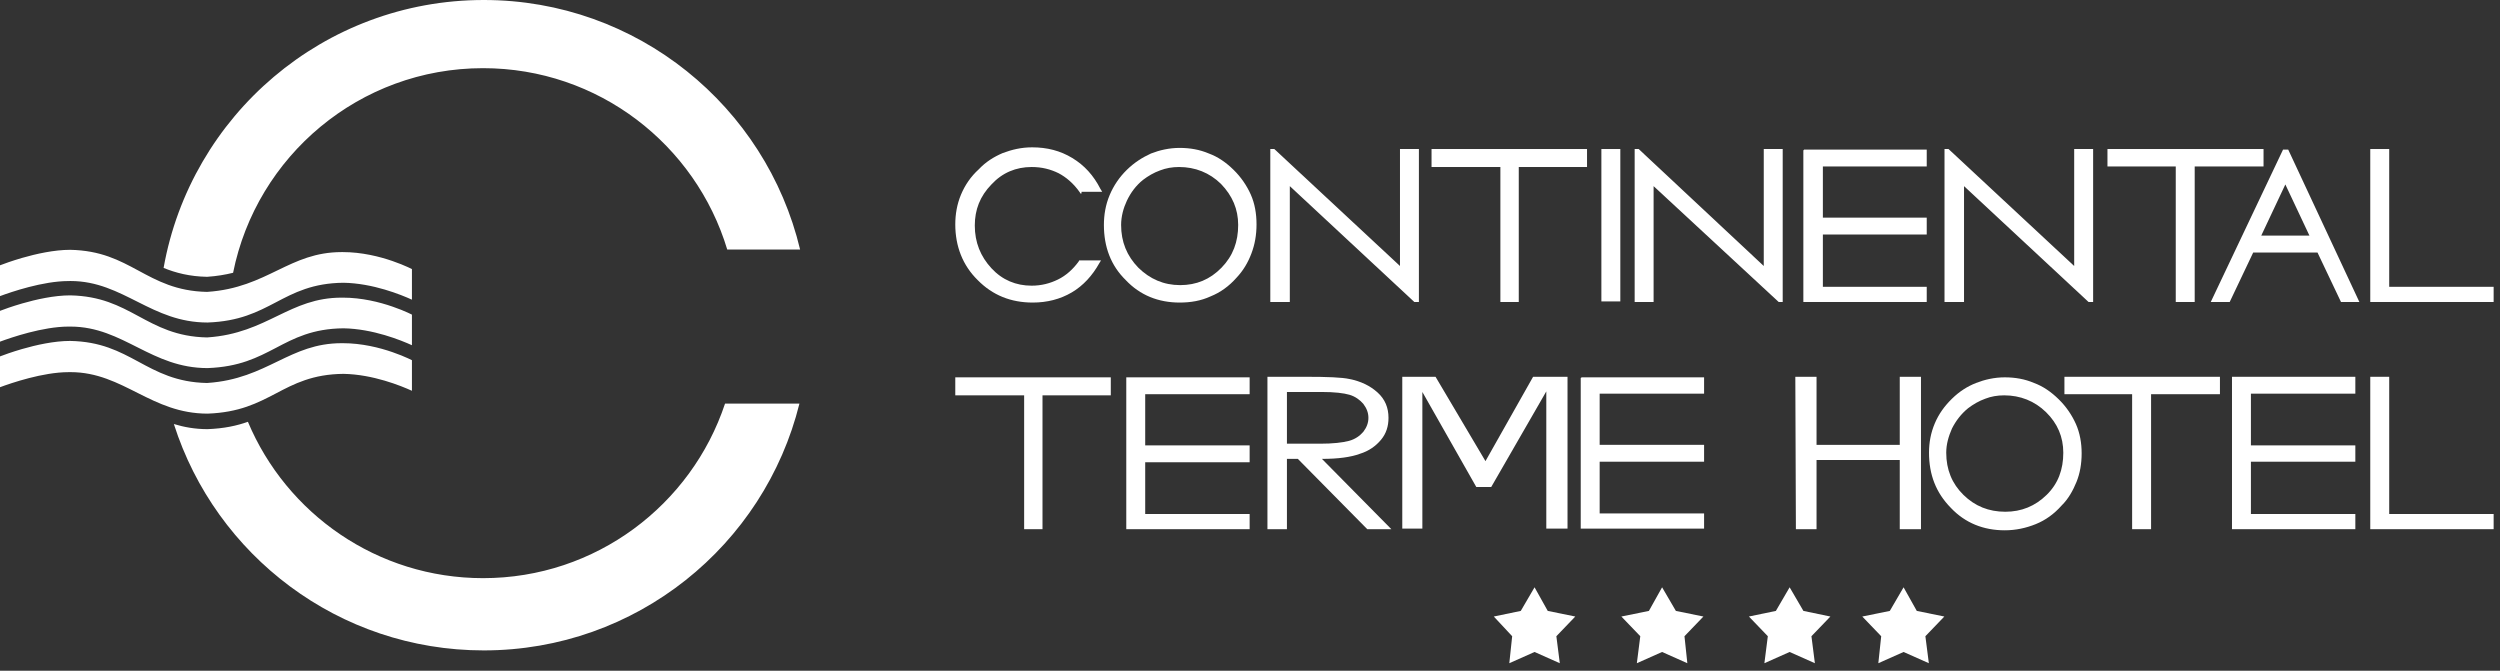 <svg xmlns="http://www.w3.org/2000/svg" xmlns:xlink="http://www.w3.org/1999/xlink" xmlns:sketch="http://www.bohemiancoding.com/sketch/ns" width="123px" height="33px" viewBox="0 0 123 33"><rect x="0" y="0" width="123" height="33" fill="#333333" stroke="none"/><title>header-logo</title><desc>Created with sketchtool.</desc><defs></defs><g id="Page-1" stroke="none" stroke-width="1" fill="none" fill-rule="evenodd" sketch:type="MSPage"><g id="continentalht-desktop-home-approved" sketch:type="MSArtboardGroup" transform="translate(-659, -12)" fill="#FFFFFF"><g id="header" sketch:type="MSLayerGroup"><g id="header-logo" transform="translate(659, 12)" sketch:type="MSShapeGroup"><path d="M20.07,17.627 C20.154,17.666 20.22,17.697 20.267,17.721 L20.267,19.227 C19.737,18.984 18.348,18.419 16.902,18.394 C15.383,18.406 14.469,18.886 13.571,19.359 C12.667,19.83 11.776,20.294 10.212,20.351 C8.835,20.35 7.813,19.857 6.798,19.346 C5.786,18.838 4.781,18.309 3.47,18.309 C3.435,18.309 3.4,18.309 3.364,18.31 C2.11,18.313 0.558,18.844 0,19.051 L0,17.535 C0.174,17.468 0.574,17.321 1.083,17.173 C1.774,16.973 2.667,16.773 3.452,16.774 C4.953,16.802 5.866,17.287 6.8,17.79 C7.73,18.293 8.683,18.816 10.186,18.843 L10.194,18.843 L10.199,18.842 C11.687,18.744 12.71,18.24 13.669,17.776 C14.631,17.311 15.526,16.886 16.809,16.885 L16.868,16.885 C17.797,16.885 18.67,17.104 19.308,17.325 C19.628,17.435 19.89,17.545 20.07,17.627 L20.07,17.627 Z M20.07,15.385 C20.154,15.424 20.22,15.456 20.267,15.479 L20.267,16.985 C19.737,16.743 18.348,16.177 16.902,16.153 C15.383,16.165 14.469,16.645 13.571,17.118 C12.667,17.589 11.776,18.053 10.212,18.11 C8.835,18.11 7.813,17.616 6.798,17.105 C5.786,16.597 4.781,16.068 3.47,16.068 C3.435,16.068 3.4,16.068 3.364,16.068 C2.11,16.071 0.558,16.603 0,16.81 L0,15.294 C0.174,15.227 0.574,15.08 1.083,14.932 C1.774,14.732 2.667,14.532 3.452,14.532 C4.953,14.562 5.866,15.046 6.8,15.549 C7.73,16.051 8.683,16.574 10.186,16.602 L10.194,16.602 L10.199,16.601 C11.687,16.503 12.71,15.999 13.669,15.534 C14.631,15.069 15.526,14.645 16.809,14.644 L16.868,14.644 C17.797,14.644 18.67,14.863 19.308,15.084 C19.628,15.193 19.89,15.303 20.07,15.385 L20.07,15.385 Z M20.07,13.144 C20.154,13.183 20.22,13.215 20.267,13.238 L20.267,14.744 C19.737,14.502 18.348,13.936 16.902,13.912 C15.383,13.924 14.469,14.404 13.571,14.876 C12.667,15.348 11.776,15.812 10.212,15.868 C8.835,15.868 7.813,15.375 6.798,14.863 C5.786,14.356 4.781,13.826 3.47,13.826 C3.435,13.826 3.4,13.826 3.364,13.828 C2.11,13.83 0.558,14.362 0,14.569 L0,13.053 C0.174,12.985 0.574,12.839 1.083,12.69 C1.774,12.49 2.667,12.291 3.452,12.291 C4.953,12.321 5.866,12.804 6.8,13.308 C7.73,13.81 8.683,14.333 10.186,14.361 L10.194,14.361 L10.199,14.36 C11.687,14.262 12.71,13.758 13.669,13.293 C14.631,12.828 15.526,12.404 16.809,12.403 L16.868,12.403 C17.797,12.403 18.67,12.622 19.308,12.842 C19.628,12.952 19.89,13.062 20.07,13.144 L20.07,13.144 Z M23.768,28.445 C18.56,28.445 14.094,25.271 12.197,20.752 C11.652,20.946 11.023,21.084 10.212,21.114 C9.599,21.114 9.057,21.016 8.554,20.862 C10.612,27.321 16.659,32 23.801,32 C31.307,32 37.605,26.83 39.332,19.858 L35.672,19.858 C34.014,24.845 29.312,28.445 23.768,28.445 L23.768,28.445 Z M10.194,13.619 L10.2,13.618 C10.664,13.587 11.082,13.517 11.468,13.421 C12.619,7.68 17.688,3.354 23.768,3.354 C29.436,3.354 34.224,7.115 35.78,12.277 L39.365,12.277 C37.686,5.237 31.355,0 23.801,0 C15.926,0 9.38,5.689 8.049,13.182 C8.647,13.425 9.327,13.603 10.186,13.619 L10.194,13.619 Z" id="header-logo_icon"></path><g id="header-logo_lettering" transform="translate(47, 7)"><path d="M6.211,2.518 L6.154,2.518 L6.126,2.462 C5.816,2.02 5.449,1.715 5.082,1.522 C4.686,1.328 4.263,1.217 3.755,1.217 C2.992,1.217 2.315,1.494 1.779,2.075 C1.214,2.656 0.96,3.32 0.96,4.095 C0.96,4.925 1.242,5.617 1.779,6.198 C2.315,6.779 2.992,7.055 3.755,7.055 C4.235,7.055 4.658,6.945 5.053,6.751 C5.449,6.557 5.787,6.253 6.07,5.866 L6.098,5.81 L7.171,5.81 L7.086,5.949 C6.747,6.557 6.295,7.055 5.731,7.387 C5.166,7.72 4.517,7.886 3.811,7.886 L3.811,7.886 C2.738,7.886 1.835,7.526 1.101,6.779 C0.367,6.059 0,5.119 0,4.04 C0,3.542 0.085,3.044 0.282,2.573 C0.48,2.103 0.762,1.688 1.157,1.328 C1.496,0.968 1.891,0.719 2.343,0.526 C2.795,0.36 3.247,0.249 3.783,0.249 C4.517,0.249 5.166,0.415 5.759,0.775 C6.352,1.134 6.804,1.632 7.142,2.296 L7.227,2.435 L6.211,2.435" id="Shape"></path><path d="M7.312,4.067 C7.312,3.569 7.396,3.071 7.594,2.601 C7.792,2.13 8.074,1.715 8.441,1.356 C8.808,0.996 9.203,0.747 9.627,0.553 C10.05,0.387 10.53,0.277 11.038,0.277 C11.546,0.277 12.026,0.36 12.478,0.553 C12.93,0.719 13.325,0.996 13.692,1.356 C14.059,1.715 14.341,2.13 14.539,2.573 C14.736,3.016 14.821,3.514 14.821,4.04 C14.821,4.565 14.736,5.036 14.567,5.478 C14.398,5.921 14.172,6.308 13.833,6.668 C13.466,7.083 13.043,7.387 12.563,7.581 C12.083,7.803 11.575,7.886 11.038,7.886 C9.994,7.886 9.09,7.526 8.385,6.779 C7.651,6.059 7.312,5.146 7.312,4.067 M8.159,4.067 C8.159,4.897 8.441,5.589 9.006,6.17 C9.57,6.723 10.248,7.028 11.066,7.028 C11.857,7.028 12.534,6.751 13.099,6.17 C13.664,5.589 13.918,4.897 13.918,4.067 C13.918,3.293 13.635,2.629 13.071,2.047 C12.506,1.494 11.8,1.217 11.01,1.217 C10.671,1.217 10.361,1.273 10.078,1.383 C9.768,1.494 9.486,1.66 9.231,1.854 C8.893,2.13 8.639,2.462 8.441,2.878 C8.272,3.237 8.159,3.652 8.159,4.067" id="Shape"></path><path d="M15.499,7.858 L15.499,0.332 L15.696,0.332 L21.879,6.087 L21.879,0.332 L22.81,0.332 L22.81,7.858 L22.585,7.858 L16.459,2.158 L16.459,7.858 L15.499,7.858 Z" id="Shape"></path><rect id="Rectangle-path" x="31.788" y="0.332" width="0.932" height="7.498"></rect><path d="M33.425,7.858 L33.425,0.332 L33.623,0.332 L39.777,6.087 L39.777,0.332 L40.709,0.332 L40.709,7.858 L40.511,7.858 L34.357,2.158 L34.357,7.858 L33.425,7.858 Z" id="Shape"></path><path d="M48.67,7.858 L48.67,0.332 L48.867,0.332 L55.05,6.087 L55.05,0.332 L55.982,0.332 L55.982,7.858 L55.756,7.858 L49.63,2.158 L49.63,7.858 L48.67,7.858 Z" id="Shape"></path><path d="M65.58,0.36 L65.326,0.36 L61.769,7.858 L62.701,7.858 L63.858,5.423 L67.02,5.423 L68.177,7.858 L69.081,7.858 L65.58,0.36 L65.58,0.36 Z M64.253,4.593 L65.439,2.075 L66.625,4.593 L64.253,4.593 L64.253,4.593 Z" id="Shape"></path><path d="M15.358,11.538 L17.249,11.538 C18.294,11.538 19.028,11.565 19.395,11.648 C19.959,11.759 20.411,11.98 20.778,12.312 C21.145,12.645 21.314,13.06 21.314,13.558 C21.314,13.973 21.201,14.332 20.947,14.637 C20.693,14.941 20.354,15.19 19.903,15.328 C19.451,15.494 18.83,15.577 18.039,15.577 L21.455,19.036 L20.27,19.036 L16.854,15.577 L16.317,15.577 L16.317,19.036 L15.358,19.036 L15.358,11.538 L15.358,11.538 Z M16.317,12.285 L16.317,14.83 L17.955,14.83 C18.576,14.83 19.056,14.775 19.366,14.692 C19.677,14.609 19.903,14.443 20.072,14.249 C20.241,14.028 20.326,13.807 20.326,13.558 C20.326,13.309 20.241,13.087 20.072,12.866 C19.903,12.672 19.677,12.506 19.395,12.423 C19.112,12.34 18.661,12.285 18.011,12.285 L16.317,12.285 L16.317,12.285 Z" id="Shape"></path><path d="M30.122,19.008 L29.078,19.008 L29.078,12.257 L26.368,16.961 L25.634,16.961 L22.98,12.285 L22.98,19.008 L21.992,19.008 L21.992,11.538 L23.629,11.538 L26.085,15.688 L28.428,11.538 L30.122,11.538 L30.122,19.008 Z" id="Shape"></path><path d="M42.374,19.036 L41.358,19.036 L41.33,11.538 L42.374,11.538 L42.374,14.886 L46.468,14.886 L46.468,11.538 L47.512,11.538 L47.512,19.036 L46.468,19.036 L46.468,15.633 L42.374,15.633 L42.374,19.036 Z" id="Shape"></path><path d="M31.082,0.332 L23.432,0.332 L23.432,1.217 L26.819,1.217 L26.819,7.858 L27.723,7.858 L27.723,1.217 L31.082,1.217 L31.082,0.332 Z" id="Shape"></path><path d="M70.549,7.111 L70.549,0.332 L69.617,0.332 L69.617,7.858 L75.687,7.858 L75.687,7.111 L70.549,7.111 Z" id="Shape"></path><path d="M64.366,0.332 L56.687,0.332 L56.687,1.19 L60.047,1.19 L60.047,7.858 L60.979,7.858 L60.979,1.19 L64.366,1.19 L64.366,0.332 Z" id="Shape"></path><path d="M47.795,1.19 L47.795,0.36 L41.753,0.36 L41.753,0.387 L41.725,0.387 L41.725,7.858 L41.753,7.858 L41.753,7.858 L47.795,7.858 L47.795,7.111 L42.685,7.111 L42.685,4.538 L47.795,4.538 L47.795,3.708 L42.685,3.708 L42.685,1.19 L47.795,1.19 Z" id="Shape"></path><path d="M7.651,11.565 L0,11.565 L0,12.451 L3.388,12.451 L3.388,19.036 L4.291,19.036 L4.291,12.451 L7.651,12.451 L7.651,11.565 Z" id="Shape"></path><path d="M70.549,18.289 L70.549,11.538 L69.617,11.538 L69.617,19.036 L75.687,19.036 L75.687,18.289 L70.549,18.289 Z" id="Shape"></path><path d="M62.221,11.538 L54.57,11.538 L54.57,12.395 L57.901,12.395 L57.901,19.036 L58.833,19.036 L58.833,12.395 L62.221,12.395 L62.221,11.538 Z" id="Shape"></path><path d="M47.908,15.273 C47.908,14.775 47.992,14.305 48.19,13.834 C48.388,13.364 48.67,12.977 49.037,12.617 C49.404,12.257 49.799,12.008 50.223,11.842 C50.646,11.676 51.126,11.565 51.634,11.565 C52.142,11.565 52.622,11.648 53.074,11.842 C53.526,12.008 53.921,12.285 54.288,12.645 C54.655,13.004 54.937,13.419 55.135,13.862 C55.332,14.305 55.417,14.803 55.417,15.301 C55.417,15.826 55.332,16.297 55.163,16.712 C54.994,17.127 54.768,17.542 54.429,17.874 C54.062,18.289 53.638,18.593 53.159,18.787 C52.679,18.981 52.17,19.091 51.634,19.091 C50.59,19.091 49.686,18.732 48.98,17.985 C48.246,17.237 47.908,16.352 47.908,15.273 M48.755,15.273 C48.755,16.103 49.037,16.795 49.601,17.348 C50.166,17.902 50.844,18.178 51.662,18.178 C52.453,18.178 53.13,17.902 53.695,17.348 C54.26,16.795 54.514,16.103 54.514,15.273 C54.514,14.498 54.231,13.834 53.667,13.281 C53.102,12.728 52.396,12.451 51.606,12.451 C51.267,12.451 50.957,12.506 50.674,12.617 C50.364,12.728 50.081,12.894 49.827,13.087 C49.489,13.364 49.234,13.696 49.037,14.083 C48.867,14.471 48.755,14.858 48.755,15.273" id="Shape"></path><path d="M36.841,12.368 L36.841,11.565 L30.8,11.565 L30.8,11.593 L30.772,11.593 L30.772,19.008 L33.877,19.008 L36.841,19.008 L36.841,18.261 L31.703,18.261 L31.703,15.716 L36.841,15.716 L36.841,14.886 L31.703,14.886 L31.703,12.368 L36.841,12.368 Z" id="Shape"></path><path d="M14.482,12.395 L14.482,11.565 L8.413,11.565 L8.413,11.593 L8.413,11.593 L8.413,19.036 L8.413,19.036 L8.413,19.036 L14.482,19.036 L14.482,18.289 L9.344,18.289 L9.344,15.743 L14.482,15.743 L14.482,14.913 L9.344,14.913 L9.344,12.395 L14.482,12.395 Z" id="Shape"></path><path d="M68.883,12.368 L68.883,11.538 L62.814,11.538 L62.814,11.565 L62.814,11.565 L62.814,19.036 L62.814,19.036 L62.814,19.036 L68.883,19.036 L68.883,18.289 L63.745,18.289 L63.745,15.716 L68.883,15.716 L68.883,14.913 L63.745,14.913 L63.745,12.368 L68.883,12.368 Z" id="Shape"></path><path d="M34.126,23.057 L32.771,23.333 L33.702,24.302 L33.533,25.63 L34.775,25.077 L36.017,25.63 L35.876,24.302 L36.808,23.333 L35.453,23.057 L34.775,21.895 L34.126,23.057 Z" id="SVGID_11_"></path><path d="M45.979,23.057 L44.624,23.333 L45.555,24.302 L45.414,25.63 L46.656,25.077 L47.899,25.63 L47.729,24.302 L48.661,23.333 L47.306,23.057 L46.656,21.895 L45.979,23.057 Z" id="SVGID_15_"></path><path d="M40.373,23.057 L39.046,23.333 L39.977,24.302 L39.808,25.63 L41.05,25.077 L42.292,25.63 L42.123,24.302 L43.055,23.333 L41.728,23.057 L41.05,21.895 L40.373,23.057 Z" id="SVGID_13_"></path><path d="M27.822,23.057 L26.495,23.333 L27.399,24.302 L27.258,25.63 L28.5,25.077 L29.742,25.63 L29.573,24.302 L30.504,23.333 L29.149,23.057 L28.5,21.895 L27.822,23.057 Z" id="SVGID_1_"></path></g></g></g></g></g></svg>